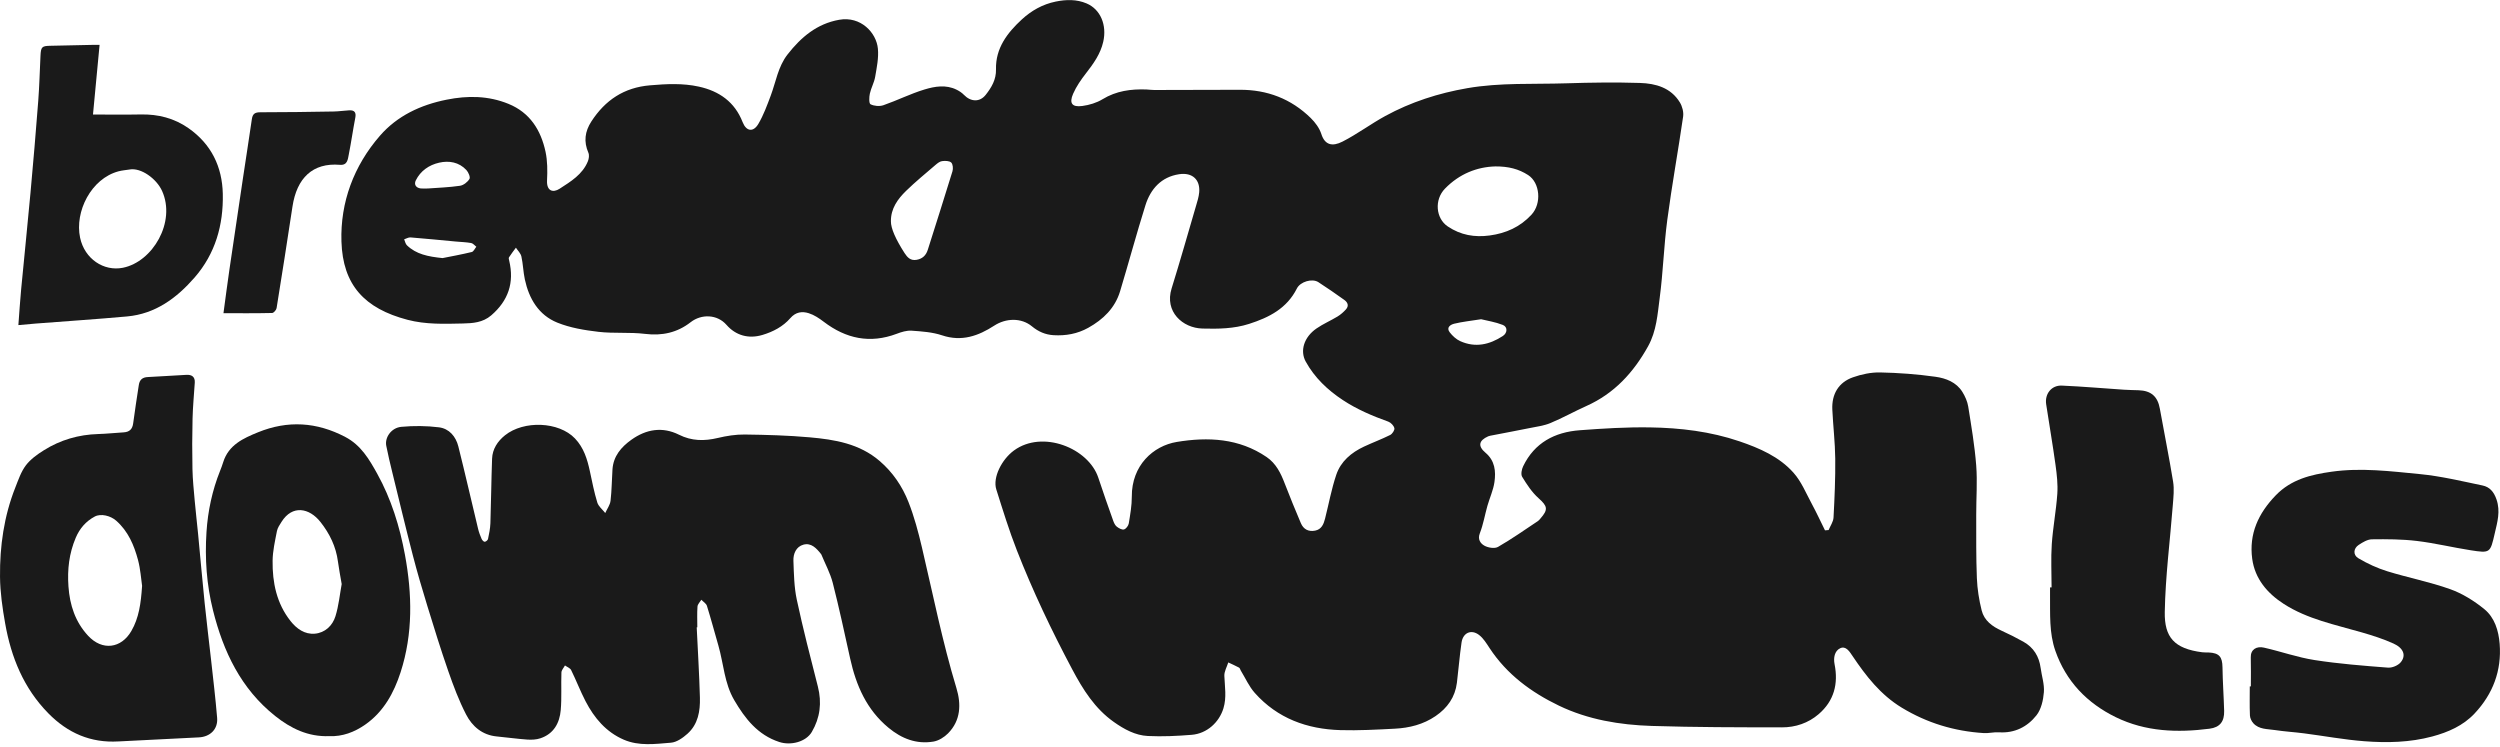 <svg width="797" height="238" viewBox="0 0 797 238" fill="none" xmlns="http://www.w3.org/2000/svg">
<g clip-path="url(#clip0_3021_807)">
<path d="M582.972 168.964C583.513 167.64 584.457 166.339 584.529 164.993C584.863 158.74 585.143 152.47 585.075 146.213C585.021 141.004 584.394 135.804 584.145 130.591C583.911 125.653 586.123 121.913 590.7 120.291C593.445 119.32 596.492 118.674 599.381 118.732C605.277 118.854 611.2 119.292 617.037 120.115C620.323 120.575 623.664 121.822 625.601 124.935C626.476 126.344 627.208 127.989 627.47 129.615C628.467 135.854 629.528 142.102 630.016 148.39C630.417 153.604 630.007 158.88 630.02 164.13C630.034 170.866 629.957 177.61 630.228 184.337C630.368 187.78 630.914 191.263 631.754 194.606C632.562 197.831 635.126 199.72 638.105 201.07C640.471 202.141 642.796 203.311 645.057 204.581C648.308 206.401 650.068 209.27 650.56 212.961C650.904 215.536 651.788 218.134 651.59 220.654C651.391 223.189 650.746 226.116 649.233 228.032C646.331 231.705 642.272 233.792 637.284 233.457C635.668 233.349 634.015 233.81 632.395 233.706C623.045 233.114 614.355 230.503 606.27 225.597C599.508 221.49 594.885 215.522 590.596 209.148C589.621 207.698 588.452 205.787 586.615 206.677C584.877 207.522 584.457 209.704 584.859 211.732C586.105 217.989 584.705 223.437 579.789 227.67C576.462 230.534 572.394 231.885 568.088 231.885C554.251 231.872 540.41 231.863 526.587 231.429C516.367 231.108 506.255 229.428 496.964 224.951C488.17 220.713 480.392 214.998 474.893 206.636C473.896 205.123 472.894 203.456 471.49 202.399C469.007 200.528 466.388 201.726 465.937 204.852C465.319 209.107 464.989 213.404 464.461 217.673C463.887 222.276 461.432 225.71 457.662 228.285C453.744 230.964 449.311 232.066 444.679 232.305C438.901 232.604 433.1 232.929 427.321 232.762C416.717 232.454 407.268 229.03 400.041 220.921C398.195 218.852 397.03 216.173 395.558 213.77C395.369 213.462 395.287 212.988 395.021 212.843C393.901 212.238 392.728 211.728 391.577 211.181C391.13 212.613 390.263 214.063 390.322 215.477C390.457 218.929 391.089 222.308 390.037 225.791C388.687 230.25 384.805 233.864 379.907 234.261C375.266 234.636 370.58 234.862 365.935 234.636C361.931 234.442 358.387 232.486 355.123 230.187C349.033 225.899 345.241 219.814 341.815 213.367C335.255 201.025 329.247 188.426 324.164 175.415C321.681 169.068 319.672 162.526 317.618 156.021C316.426 152.239 319.342 146.48 323.243 143.62C332.357 136.947 347.033 142.865 350.144 152.303C351.656 156.893 353.272 161.446 354.888 166.005C355.132 166.691 355.48 167.459 356.022 167.889C356.663 168.395 357.669 168.964 358.324 168.788C358.978 168.611 359.732 167.604 359.854 166.868C360.319 164.03 360.834 161.153 360.82 158.293C360.757 148.381 367.632 142.138 375.158 140.891C385.121 139.242 394.998 139.699 403.801 145.707C406.817 147.767 408.316 150.848 409.575 154.146C411.191 158.383 412.943 162.576 414.704 166.759C415.539 168.747 417.137 169.574 419.254 169.167C421.295 168.774 421.972 167.121 422.419 165.377C423.61 160.696 424.468 155.903 426.008 151.345C427.443 147.089 430.806 144.266 434.842 142.377C437.6 141.09 440.467 140.028 443.189 138.669C443.866 138.33 444.665 137.119 444.525 136.514C444.336 135.691 443.419 134.72 442.598 134.422C437.524 132.601 432.598 130.519 428.071 127.524C423.222 124.316 419.119 120.422 416.284 115.312C414.36 111.843 415.692 107.488 419.692 104.723C421.805 103.259 424.215 102.234 426.418 100.897C427.398 100.3 428.296 99.501 429.073 98.651C430.107 97.517 429.673 96.402 428.567 95.615C425.841 93.677 423.096 91.749 420.279 89.941C418.311 88.681 414.537 89.792 413.444 91.97C410.252 98.322 404.641 101.186 398.217 103.255C393.31 104.832 388.277 104.868 383.347 104.741C376.995 104.583 371.212 99.343 373.501 91.983C376.219 83.246 378.715 74.446 381.284 65.664C381.699 64.241 382.173 62.795 382.304 61.327C382.661 57.32 380.164 54.894 375.894 55.544C370.215 56.407 366.797 60.233 365.159 65.451C362.31 74.532 359.841 83.734 357.087 92.846C355.466 98.209 351.706 101.85 346.921 104.511C343.494 106.417 339.801 107.09 335.901 106.86C333.26 106.706 331.026 105.726 328.985 104.041C325.59 101.235 320.683 101.394 316.959 103.815C311.907 107.099 306.58 108.997 300.337 106.905C297.281 105.88 293.909 105.654 290.649 105.423C289.087 105.31 287.39 105.834 285.882 106.408C277.354 109.625 269.703 107.985 262.597 102.568C261.143 101.461 259.536 100.382 257.825 99.849C255.722 99.194 253.69 99.428 251.952 101.43C249.618 104.118 246.458 105.767 243.054 106.783C238.608 108.111 234.545 106.928 231.615 103.576C228.645 100.174 223.611 100.038 220.167 102.726C215.932 106.029 211.12 107.113 205.671 106.444C200.768 105.843 195.726 106.358 190.814 105.789C186.359 105.27 181.767 104.515 177.65 102.844C171.723 100.44 168.649 95.236 167.322 89.088C166.802 86.68 166.753 84.168 166.22 81.764C165.994 80.753 165.078 79.894 164.473 78.964C163.728 79.985 162.943 80.983 162.261 82.049C162.103 82.298 162.261 82.785 162.342 83.142C163.994 90.131 162.044 95.868 156.591 100.549C153.909 102.848 150.709 103.061 147.54 103.128C141.648 103.259 135.735 103.476 129.929 101.954C116.215 98.353 109.276 90.877 108.852 76.976C108.468 64.494 112.788 52.856 121.126 43.27C126.674 36.895 134.091 33.444 142.362 31.782C149.079 30.431 155.679 30.489 162.098 33.11C168.96 35.906 172.436 41.494 173.917 48.384C174.549 51.334 174.545 54.483 174.396 57.518C174.229 60.907 176.274 61.553 178.409 60.166C181.948 57.871 185.731 55.617 187.428 51.388C187.749 50.588 187.902 49.445 187.577 48.7C186.038 45.154 186.453 41.924 188.525 38.725C192.945 31.908 198.954 27.901 207.206 27.201C212.447 26.753 217.639 26.478 222.798 27.616C229.299 29.048 234.233 32.495 236.743 38.924C237.899 41.887 240.134 42.267 241.768 39.493C243.415 36.701 244.544 33.58 245.695 30.526C247.366 26.08 248.038 21.233 251.085 17.343C255.374 11.863 260.435 7.553 267.554 6.302C274.393 5.096 279.386 10.395 279.873 15.509C280.158 18.463 279.508 21.54 278.998 24.517C278.686 26.338 277.693 28.041 277.305 29.857C277.065 30.973 276.998 32.974 277.526 33.241C278.677 33.819 280.406 33.968 281.634 33.543C286.045 32.012 290.261 29.884 294.717 28.533C298.003 27.535 301.565 26.916 304.946 28.587C305.795 29.008 306.639 29.55 307.289 30.227C309.46 32.486 312.345 32.649 314.255 30.223C316.092 27.887 317.604 25.375 317.523 22.109C317.356 15.364 321.13 10.467 325.748 6.207C328.795 3.397 332.393 1.351 336.56 0.506C339.905 -0.176 343.214 -0.262 346.415 1.098C350.839 2.982 352.934 7.983 351.71 13.336C350.821 17.217 348.595 20.298 346.216 23.361C344.645 25.384 343.129 27.558 342.113 29.889C340.786 32.934 341.765 34.23 345.043 33.787C347.259 33.489 349.598 32.789 351.494 31.632C355.868 28.967 360.558 28.344 365.493 28.524C366.31 28.556 367.127 28.696 367.944 28.691C377.036 28.682 386.123 28.669 395.215 28.624C403.973 28.583 411.589 31.488 417.85 37.614C419.295 39.028 420.644 40.853 421.249 42.741C422.369 46.247 424.739 46.798 427.98 45.149C432.689 42.75 436.973 39.525 441.618 36.986C449.803 32.518 458.579 29.703 467.774 28.109C478.252 26.293 488.834 26.902 499.37 26.559C507.185 26.306 515.017 26.198 522.827 26.446C527.829 26.604 532.673 27.942 535.539 32.644C536.316 33.914 536.79 35.734 536.578 37.185C534.989 48.171 532.989 59.1 531.531 70.105C530.438 78.336 530.208 86.68 529.12 94.911C528.429 100.156 528.113 105.527 525.405 110.402C520.759 118.764 514.638 125.441 505.785 129.412C501.916 131.147 498.201 133.234 494.287 134.865C492.192 135.737 489.84 136.026 487.588 136.482C483.426 137.327 479.25 138.099 475.083 138.908C474.862 138.949 474.641 139.007 474.437 139.098C471.422 140.439 471.074 142.228 473.584 144.338C476.595 146.868 476.92 150.252 476.433 153.676C476.063 156.26 474.907 158.727 474.185 161.266C473.359 164.175 472.871 167.206 471.774 169.998C470.984 172.013 472.049 173.287 473.173 173.933C474.365 174.62 476.492 174.972 477.57 174.353C481.949 171.841 486.085 168.905 490.301 166.109C490.603 165.91 490.834 165.594 491.082 165.318C493.669 162.373 493.326 161.365 490.445 158.781C488.36 156.911 486.744 154.435 485.267 152.014C484.789 151.228 485.109 149.624 485.583 148.643C489.204 141.126 495.66 137.765 503.6 137.164C511.049 136.599 518.538 136.139 526 136.252C535.684 136.401 545.308 137.548 554.549 140.697C560.942 142.879 567.225 145.594 571.78 150.722C574.295 153.55 575.794 157.299 577.636 160.696C579.116 163.439 580.421 166.276 581.807 169.072C582.204 169.041 582.606 169.004 583.003 168.973L582.972 168.964ZM476.654 53.055C470.921 53.222 465.291 55.373 460.655 60.139C457.215 63.676 457.703 69.617 461.549 72.192C465.684 74.966 470.099 75.72 474.925 75.069C480.13 74.369 484.631 72.345 488.233 68.447C491.56 64.846 490.942 58.232 487.163 55.806C484.166 53.882 480.961 53.032 476.659 53.05L476.654 53.055ZM284.022 70.529C283.986 72.774 285.552 76.289 288.369 80.676C289.299 82.121 290.315 83.142 292.161 82.84C294.039 82.532 295.209 81.444 295.782 79.628C298.409 71.293 301.091 62.971 303.646 54.609C303.908 53.755 303.79 52.319 303.244 51.813C302.635 51.248 301.303 51.239 300.332 51.365C299.588 51.465 298.847 52.057 298.233 52.585C295.069 55.305 291.832 57.952 288.848 60.861C286.171 63.473 283.99 66.486 284.022 70.525V70.529ZM136.421 60.089C139.658 59.845 143.174 59.737 146.637 59.226C147.765 59.059 149.07 58.047 149.666 57.044C150.004 56.475 149.336 54.907 148.677 54.203C146.321 51.677 143.152 51.144 139.996 51.862C136.791 52.594 134.06 54.451 132.552 57.518C131.938 58.765 132.557 59.895 134.132 60.075C134.8 60.152 135.482 60.089 136.421 60.089ZM472.18 101.769C468.867 102.293 466.194 102.568 463.608 103.196C462.474 103.472 460.958 104.362 462.172 105.943C463.048 107.081 464.24 108.179 465.531 108.762C470.325 110.917 474.857 109.896 479.11 107.113C480.577 106.151 480.699 104.222 479.096 103.585C476.74 102.654 474.171 102.266 472.18 101.769ZM141.089 82.279C143.725 81.751 147.084 81.146 150.397 80.341C150.984 80.201 151.372 79.244 151.855 78.665C151.309 78.254 150.813 77.586 150.212 77.477C148.605 77.193 146.957 77.152 145.323 77.003C140.506 76.556 135.694 76.072 130.873 75.688C130.218 75.634 129.523 76.081 128.846 76.294C129.13 76.94 129.257 77.753 129.731 78.205C132.678 81.046 136.448 81.81 141.089 82.279Z" fill="#1A1A1A"/>
<path d="M222.113 199.995C222.465 207.468 222.93 214.94 223.133 222.416C223.246 226.681 222.551 230.905 219.156 233.927C217.689 235.237 215.73 236.629 213.897 236.773C208.886 237.175 203.735 237.912 198.873 235.816C193.19 233.367 189.438 228.877 186.666 223.541C184.992 220.316 183.696 216.891 182.084 213.63C181.759 212.97 180.784 212.631 180.112 212.148C179.719 212.889 179.01 213.621 178.983 214.375C178.839 218.364 179.105 222.385 178.766 226.351C178.41 230.507 176.527 233.954 172.261 235.373C170.961 235.807 169.462 235.87 168.076 235.775C164.826 235.545 161.598 235.088 158.352 234.777C153.739 234.329 150.547 231.569 148.588 227.774C146.313 223.374 144.552 218.671 142.918 213.977C140.521 207.097 138.372 200.131 136.232 193.165C134.593 187.825 133.013 182.462 131.614 177.059C129.339 168.255 127.221 159.404 125.059 150.573C124.373 147.763 123.696 144.948 123.14 142.111C122.621 139.464 124.748 136.374 127.926 136.075C131.898 135.705 135.979 135.737 139.934 136.229C143.202 136.64 145.329 139.156 146.123 142.332C148.313 151.069 150.312 159.852 152.421 168.611C152.682 169.696 153.084 170.757 153.527 171.783C153.703 172.185 154.181 172.722 154.515 172.718C154.89 172.713 155.499 172.212 155.581 171.837C155.928 170.179 156.28 168.489 156.339 166.804C156.569 159.951 156.623 153.093 156.876 146.24C156.989 143.141 158.646 140.661 160.975 138.786C166.961 133.979 178.148 134.359 183.308 139.789C186.116 142.743 187.217 146.371 188.043 150.193C188.766 153.545 189.416 156.929 190.418 160.2C190.806 161.455 192.079 162.44 192.95 163.552C193.537 162.251 194.481 160.995 194.643 159.644C195.036 156.333 195.032 152.971 195.257 149.637C195.542 145.413 198.043 142.513 201.27 140.205C205.992 136.825 211.166 135.944 216.47 138.592C220.533 140.625 224.537 140.643 228.822 139.626C231.62 138.962 234.546 138.488 237.408 138.524C244.319 138.614 251.244 138.804 258.124 139.419C266.101 140.132 273.97 141.415 280.416 146.949C284.619 150.554 287.639 155.013 289.616 160.037C291.458 164.713 292.763 169.632 293.918 174.539C297.44 189.519 300.442 204.621 304.911 219.376C306.459 224.485 306.315 229.667 302.243 233.792C301.02 235.03 299.236 236.145 297.562 236.421C292.171 237.306 287.508 235.513 283.278 232.025C276.258 226.234 272.927 218.513 271.026 209.921C269.248 201.879 267.528 193.82 265.487 185.842C264.688 182.715 263.085 179.797 261.849 176.784C261.821 176.716 261.767 176.657 261.722 176.599C260.282 174.778 258.603 172.957 256.124 173.64C253.817 174.277 252.86 176.522 252.942 178.772C253.095 182.919 253.154 187.147 254.016 191.177C256.002 200.465 258.391 209.672 260.738 218.884C262.043 224.016 261.451 228.836 258.801 233.349C256.964 236.475 252.17 237.767 248.436 236.547C241.57 234.307 237.53 229.098 234.072 223.202C230.916 217.831 230.695 211.619 229.025 205.823C227.806 201.595 226.677 197.344 225.368 193.147C225.129 192.388 224.199 191.846 223.589 191.204C223.161 191.918 222.42 192.609 222.361 193.354C222.199 195.559 222.303 197.786 222.303 200.004C222.24 200.004 222.176 200.004 222.113 200.004V199.995Z" fill="#1A1A1A"/>
<path d="M37.736 236.367C28.905 236.891 21.588 233.688 15.421 227.417C7.562 219.426 3.562 209.582 1.652 198.789C0.777 193.865 0.054 188.846 0.005 183.867C-0.09 174.132 1.273 164.545 4.885 155.411C5.846 152.98 6.708 150.387 8.248 148.35C9.719 146.407 11.877 144.862 13.986 143.543C19.254 140.241 25.059 138.551 31.307 138.37C34.002 138.294 36.693 137.995 39.388 137.837C41.248 137.729 42.209 136.861 42.458 134.946C42.977 130.876 43.649 126.823 44.25 122.762C44.493 121.104 45.383 120.286 47.107 120.205C51.233 120.015 55.351 119.699 59.477 119.5C61.129 119.419 62.217 120.115 62.095 121.998C61.847 125.816 61.481 129.629 61.386 133.451C61.255 138.818 61.242 144.189 61.355 149.551C61.427 152.926 61.779 156.301 62.077 159.666C62.388 163.172 62.808 166.669 63.147 170.174C63.851 177.525 64.492 184.884 65.242 192.229C65.851 198.202 66.605 204.156 67.264 210.124C67.95 216.372 68.709 222.615 69.223 228.876C69.517 232.454 67.011 234.898 63.404 235.075C54.849 235.495 46.29 235.938 37.736 236.371V236.367ZM45.302 186.799C44.972 184.599 44.791 181.491 44.006 178.541C42.746 173.82 40.859 169.352 37.031 165.987C35.244 164.41 32.165 163.628 30.201 164.676C27.389 166.181 25.402 168.476 24.143 171.444C22.026 176.427 21.443 181.55 21.823 186.957C22.242 192.948 24.016 198.288 28.079 202.67C32.616 207.567 38.652 206.727 41.866 201.183C44.299 196.987 44.922 192.361 45.297 186.799H45.302Z" fill="#1A1A1A"/>
<path d="M717.571 218.829C717.571 215.744 717.643 212.658 717.549 209.577C717.472 207.038 719.39 205.931 721.733 206.46C727.142 207.684 732.432 209.577 737.886 210.426C745.628 211.628 753.474 212.238 761.293 212.843C762.629 212.947 764.511 212.152 765.356 211.127C767.134 208.976 766.267 206.623 763.049 205.163C759.835 203.704 756.431 202.62 753.031 201.631C744.495 199.15 735.66 197.425 728.053 192.519C722.826 189.148 718.862 184.518 718.005 178.148C716.935 170.192 719.968 163.633 725.512 157.909C730.464 152.795 736.712 151.318 743.312 150.383C752.742 149.045 762.128 150.238 771.468 151.142C778.176 151.792 784.803 153.391 791.426 154.769C793.679 155.239 795.028 156.739 795.882 159.21C797.2 163.037 796.148 166.452 795.331 170.016C793.895 176.305 793.886 176.395 787.607 175.415C781.896 174.525 776.253 173.147 770.52 172.46C765.78 171.891 760.959 171.868 756.178 171.932C754.742 171.95 753.198 172.889 751.925 173.739C750.269 174.841 750.083 176.919 751.835 177.963C754.72 179.679 757.857 181.125 761.067 182.119C767.703 184.174 774.587 185.494 781.115 187.825C785.02 189.216 788.762 191.561 791.995 194.19C795.29 196.874 796.563 201.039 796.893 205.281C797.556 213.837 794.73 221.233 788.916 227.44C785.259 231.348 780.465 233.43 775.409 234.79C768.299 236.701 760.986 236.859 753.731 236.303C747.294 235.811 740.915 234.618 734.5 233.787C731.399 233.385 728.266 233.209 725.173 232.734C722.812 232.373 720.18 232.567 718.37 230.575C717.783 229.929 717.314 228.935 717.278 228.081C717.147 225 717.228 221.91 717.228 218.825C717.341 218.825 717.454 218.825 717.567 218.825L717.571 218.829Z" fill="#1A1A1A"/>
<path d="M105.021 234.677C98.209 234.957 92.679 232.197 87.718 228.253C76.838 219.597 71.213 207.779 67.913 194.601C65.855 186.379 65.281 178.017 65.828 169.619C66.261 162.919 67.656 156.355 70.171 150.08C70.532 149.181 70.87 148.269 71.159 147.342C72.875 141.84 77.547 139.73 82.269 137.81C91.745 133.957 100.963 134.521 110.082 139.306C115.084 141.926 117.693 146.416 120.226 150.966C124.722 159.048 127.435 167.875 129.101 176.888C131.412 189.388 131.688 202.015 127.715 214.298C125.593 220.858 122.316 226.893 116.443 231C112.985 233.421 109.138 234.853 105.026 234.682L105.021 234.677ZM108.931 186.198C108.484 183.556 108.028 181.297 107.734 179.015C107.12 174.267 105.094 170.129 102.191 166.443C98.606 161.885 93.194 160.882 89.749 166.371C89.162 167.301 88.481 168.286 88.282 169.33C87.682 172.456 86.941 175.623 86.905 178.781C86.824 185.711 88.169 192.338 92.607 197.967C94.575 200.465 97.153 202.29 100.353 202.019C103.608 201.744 106.01 199.476 106.944 196.453C107.992 193.074 108.33 189.469 108.931 186.198Z" fill="#1A1A1A"/>
<path d="M654.046 187.251C654.046 182.661 653.802 178.053 654.109 173.486C654.47 168.128 655.5 162.815 655.87 157.453C656.077 154.422 655.725 151.313 655.31 148.287C654.421 141.804 653.301 135.357 652.321 128.888C651.82 125.581 654.005 122.785 657.323 122.929C663.91 123.214 670.483 123.797 677.06 124.235C678.636 124.339 680.216 124.357 681.791 124.411C685.795 124.542 687.867 126.417 688.554 130.261C689.94 138.036 691.529 145.775 692.788 153.568C693.176 155.953 692.892 158.478 692.702 160.927C691.822 172.325 690.328 183.709 690.129 195.116C689.994 203.126 693.109 206.799 702.065 207.942C702.733 208.028 703.419 207.978 704.092 208.01C707.487 208.159 708.484 209.383 708.53 212.753C708.593 217.384 708.931 222.005 709.058 226.636C709.148 230.011 707.713 231.89 704.385 232.314C694.133 233.625 684.017 233.281 674.519 228.642C665.345 224.16 658.66 217.221 655.247 207.486C653.238 201.757 653.613 195.708 653.554 189.745C653.545 188.918 653.554 188.087 653.554 187.26C653.716 187.26 653.879 187.26 654.041 187.26L654.046 187.251Z" fill="#1A1A1A"/>
<path d="M31.745 14.312C31.031 21.843 30.341 29.157 29.645 36.511C34.751 36.511 39.83 36.588 44.9 36.489C50.434 36.38 55.531 37.677 60.081 40.857C67.349 45.935 70.844 53.145 71.029 61.819C71.241 71.713 68.663 80.874 62.032 88.478C56.298 95.051 49.509 100.079 40.471 100.888C30.77 101.759 21.046 102.401 11.331 103.155C9.629 103.286 7.931 103.458 5.859 103.643C6.162 99.686 6.388 95.968 6.74 92.263C7.715 81.968 8.789 71.681 9.728 61.381C10.617 51.65 11.448 41.914 12.193 32.174C12.559 27.395 12.671 22.597 12.906 17.808C13.046 14.908 13.344 14.642 16.161 14.592C20.522 14.515 24.878 14.402 29.239 14.312C30.047 14.294 30.855 14.312 31.74 14.312H31.745ZM41.315 54.04C40.137 54.225 38.936 54.311 37.789 54.614C29.045 56.94 23.772 67.462 25.533 75.779C26.968 82.564 33.108 86.576 39.171 85.365C48.696 83.459 56.154 70.769 51.666 60.861C49.897 56.958 44.945 53.376 41.311 54.035L41.315 54.04Z" fill="#1A1A1A"/>
<path d="M71.239 99.849C71.88 95.132 72.467 90.551 73.135 85.98C74.539 76.344 75.979 66.707 77.415 57.076C78.367 50.701 79.374 44.341 80.295 37.962C80.534 36.308 81.265 35.793 82.967 35.793C90.786 35.802 98.6 35.671 106.419 35.545C108.062 35.518 109.701 35.251 111.344 35.17C113.006 35.089 113.602 35.829 113.268 37.542C112.514 41.436 111.963 45.371 111.191 49.26C110.888 50.783 110.789 52.748 108.365 52.545C99.684 51.817 94.623 56.764 93.246 65.826C91.608 76.633 89.924 87.434 88.177 98.227C88.077 98.828 87.26 99.772 86.759 99.781C81.676 99.898 76.593 99.853 71.234 99.853L71.239 99.849Z" fill="#1A1A1A"/>
</g>
<defs>
<clipPath id="clip0_3021_807">
<rect width="797" height="237.234" fill="white"/>
</clipPath>
</defs>
</svg>
